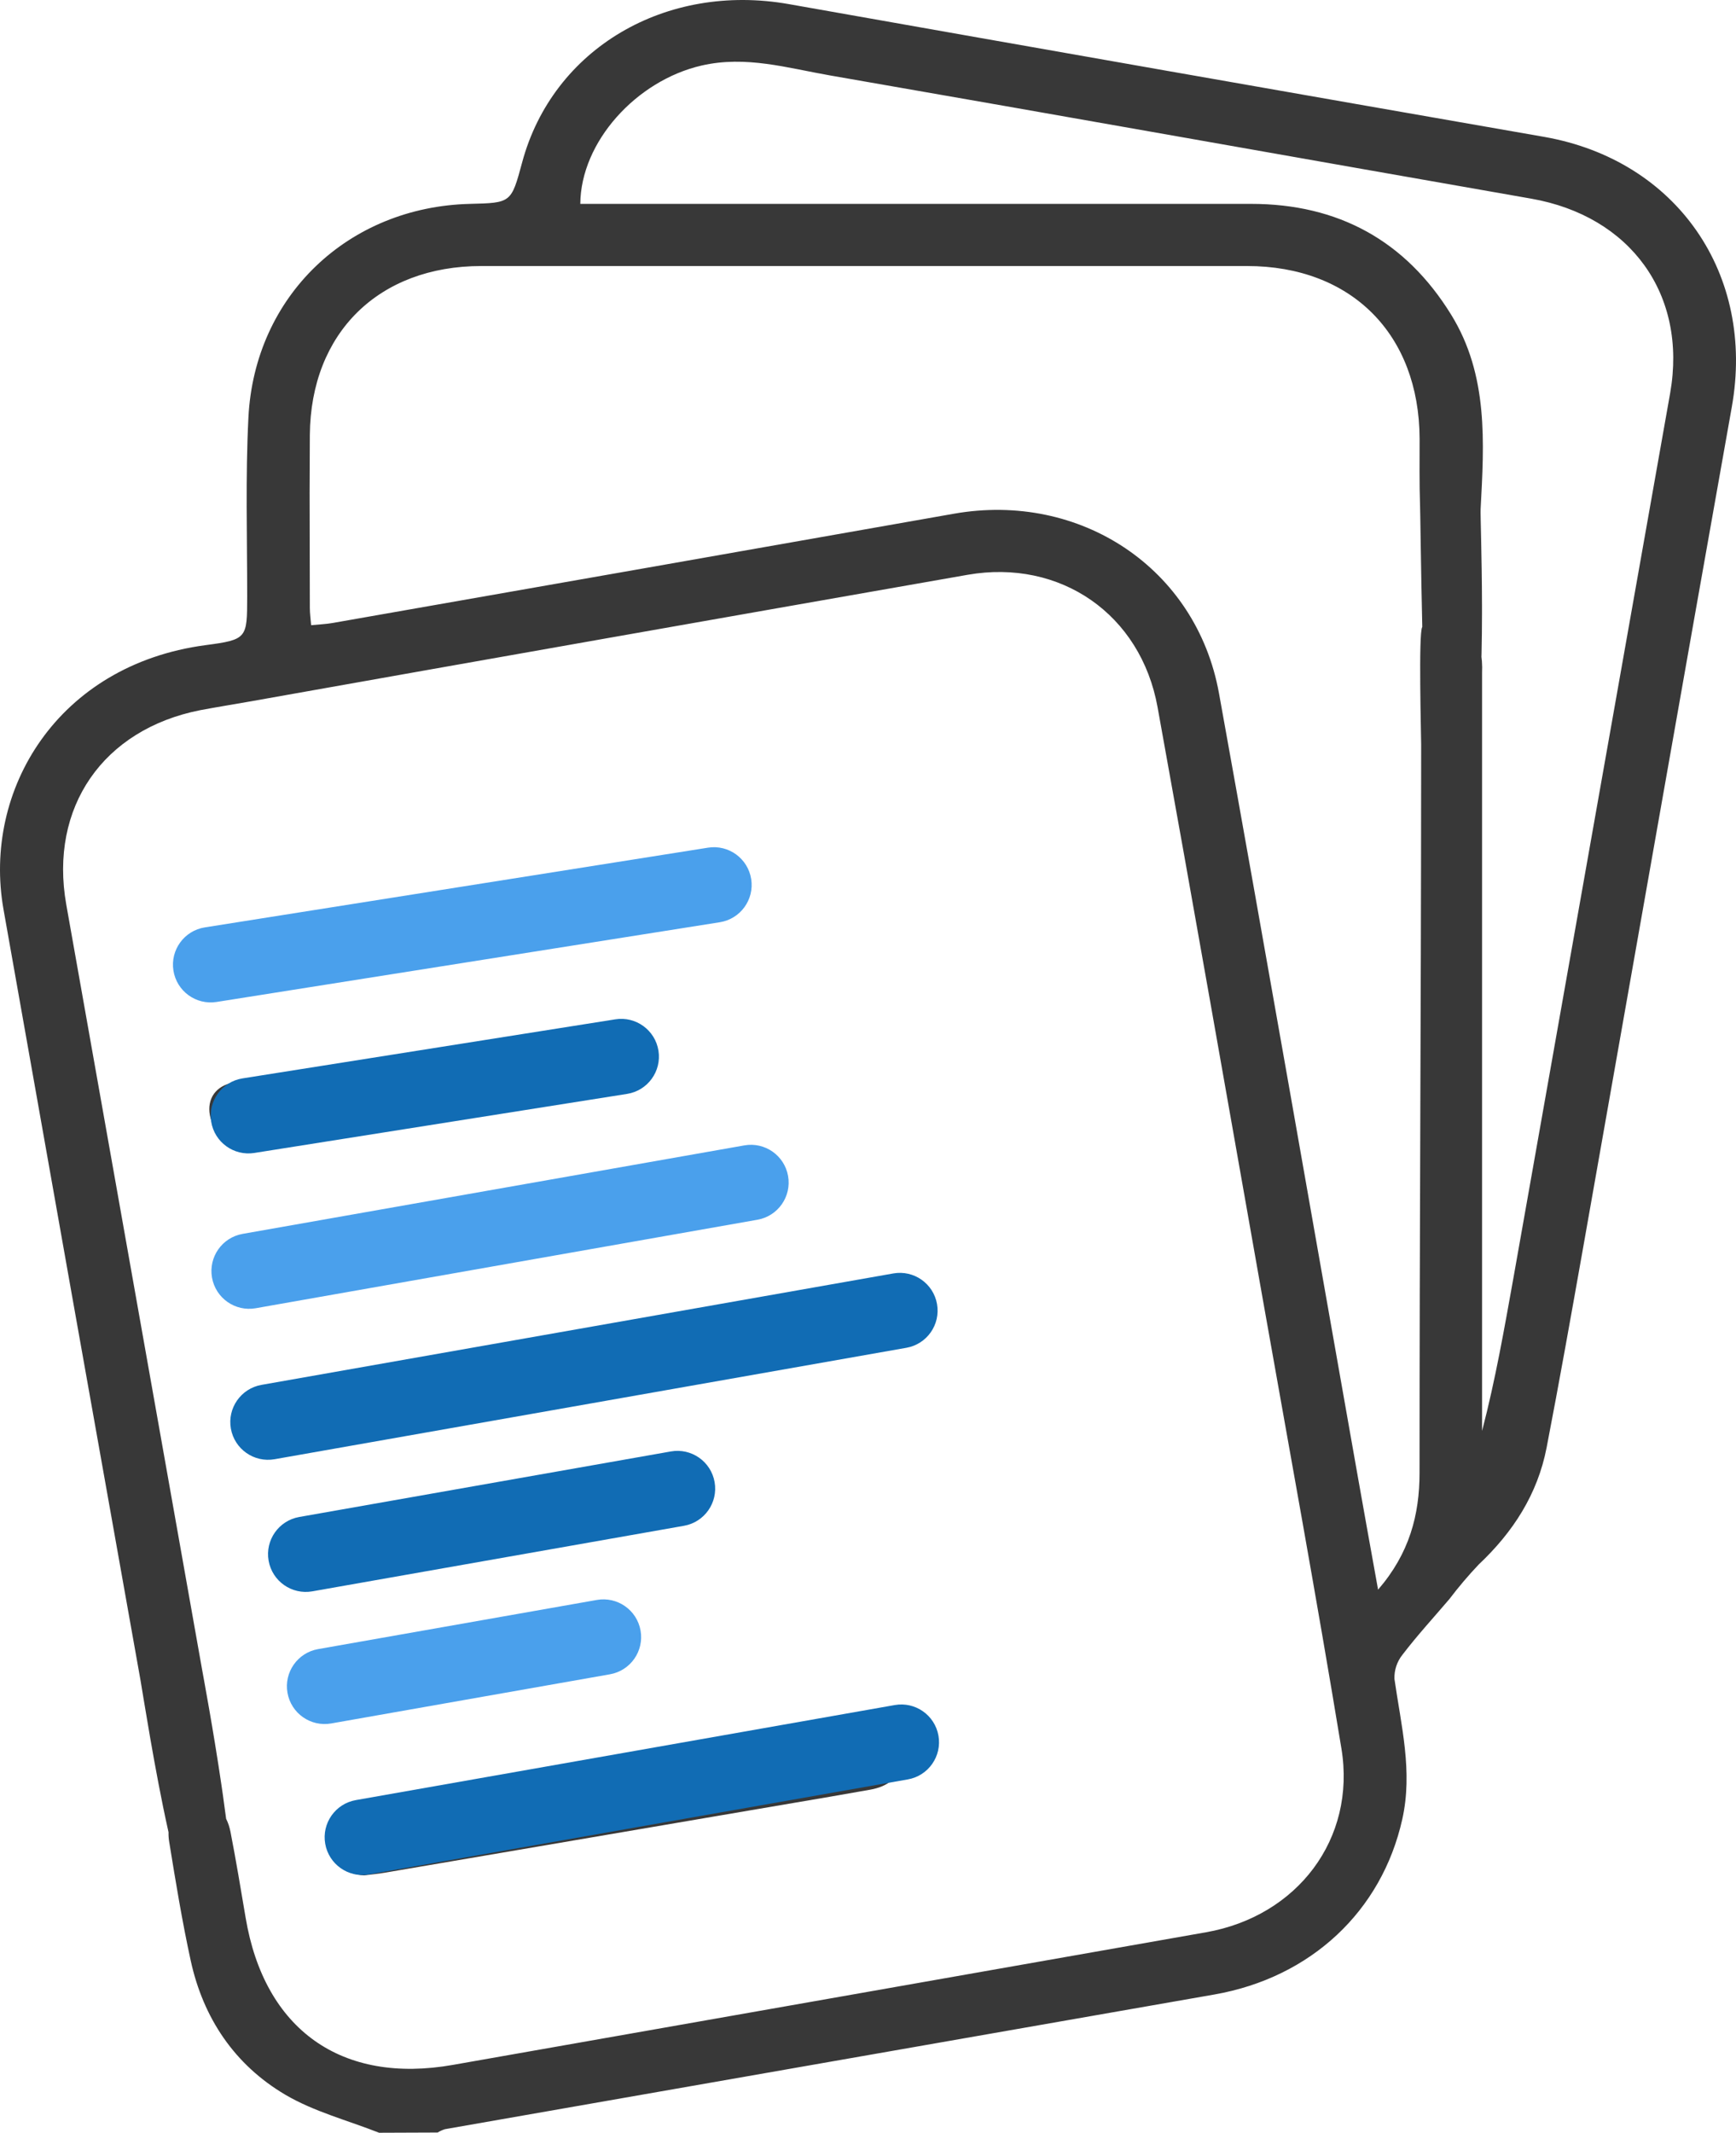 <?xml version="1.0" encoding="UTF-8"?><svg version="1.1" width="92px" height="113px" viewBox="0 0 92.0 113.0" xmlns="http://www.w3.org/2000/svg" xmlns:xlink="http://www.w3.org/1999/xlink"><defs><clipPath id="i0"><path d="M1280,0 L1280,1071 L0,1071 L0,0 L1280,0 Z"></path></clipPath><clipPath id="i1"><path d="M41.822,0.221 C55.154,2.581 68.489,4.924 81.827,7.251 C88.869,8.484 93.035,14.534 91.777,21.567 C89.135,36.403 86.529,51.25 83.903,66.08 C83.275,69.62 82.644,73.175 81.963,76.7 C81.486,79.166 80.186,81.178 78.362,82.895 C77.813,83.475 77.296,84.085 76.813,84.721 C75.981,85.698 75.11,86.644 74.326,87.671 C74.034,88.034 73.883,88.49 73.899,88.954 C74.252,91.424 74.882,93.86 74.314,96.391 C73.227,101.259 69.472,104.778 64.355,105.675 C50.762,108.053 37.171,110.432 23.58,112.811 C23.444,112.854 23.314,112.913 23.192,112.988 L20.089,113 C18.424,112.342 16.642,111.882 15.12,110.985 C12.434,109.401 10.772,106.929 10.106,103.876 C9.653,101.796 9.307,99.689 8.966,97.583 C8.938,97.411 8.927,97.248 8.931,97.093 L8.932,97.081 L8.908,96.972 C8.202,93.815 7.578,89.773 7.444,89.013 C5.016,75.406 2.596,61.796 0.186,48.185 C-0.934,41.854 3.058,35.234 10.876,34.184 C13.106,33.889 13.094,33.824 13.1,31.612 C13.1,28.449 13.005,25.278 13.165,22.119 C13.491,15.676 18.457,10.959 24.907,10.802 C27.092,10.749 27.092,10.749 27.67,8.61 C29.29,2.581 35.275,-0.942 41.822,0.221 Z M51.278,30.455 C38.589,32.678 25.906,34.916 13.227,37.17 C12.357,37.323 11.48,37.465 10.612,37.627 C5.46,38.645 2.602,42.775 3.511,47.922 C5.908,61.426 8.306,74.927 10.704,88.426 C10.784,88.878 11.303,91.632 11.74,94.607 L11.812,95.104 C11.871,95.52 11.928,95.938 11.982,96.352 L11.983,96.367 L12.001,96.401 C12.092,96.587 12.163,96.802 12.212,97.043 C12.508,98.557 12.759,100.082 13.017,101.604 C14.012,107.542 18.108,110.454 24.021,109.401 L63.917,102.377 C68.747,101.527 71.877,97.436 71.089,92.642 C69.762,84.588 68.288,76.561 66.866,68.525 C65.033,58.174 63.221,47.816 61.346,37.471 C60.458,32.547 56.196,29.597 51.278,30.455 Z M66.084,14.095 L25.514,14.095 C20.071,14.095 16.467,17.635 16.42,23.042 L16.408,26.097 L16.42,32.208 C16.42,32.503 16.461,32.777 16.488,33.125 C16.911,33.084 17.275,33.069 17.631,33.007 C28.606,31.084 39.578,29.154 50.549,27.219 C57.245,26.039 63.401,30.098 64.601,36.733 C67.097,50.554 69.505,64.387 71.954,78.216 C72.294,80.149 72.647,82.081 73.032,84.225 C74.696,82.299 75.229,80.261 75.229,78.03 C75.229,64.477 75.306,54.35 75.314,41.05 L75.315,39.438 C75.315,38.999 75.167,33.538 75.371,33.223 L75.374,33.218 L75.373,33.152 C75.302,30.09 75.271,27.198 75.256,26.78 C75.235,26.19 75.23,25.6 75.229,25.01 L75.232,23.24 C75.211,17.705 71.616,14.095 66.084,14.095 Z M37.182,3.472 C33.723,4.268 30.776,7.516 30.753,10.802 L66.303,10.802 C70.908,10.802 74.483,12.743 76.908,16.679 C78.886,19.885 78.652,23.464 78.466,26.974 C78.45,27.266 78.534,29.445 78.539,32.066 L78.539,32.562 C78.538,33.23 78.531,33.919 78.516,34.608 L78.51,34.802 L78.535,35.033 C78.55,35.237 78.552,35.443 78.543,35.647 L78.543,75.815 C79.253,73.098 79.727,70.363 80.219,67.629 C82.983,52.027 85.747,36.426 88.511,20.827 C89.431,15.59 86.402,11.445 81.143,10.525 C68.752,8.357 56.365,6.147 43.972,3.994 C41.736,3.604 39.53,2.932 37.182,3.472 Z"></path></clipPath><clipPath id="i2"><path d="M29.005,0.148 C29.537,0.548 29.894,1.127 30.005,1.77 C30.105,2.645 29.357,3.103 28.499,3.254 L26.357,3.629 L22.071,4.36 C15.643,5.457 9.214,6.553 2.786,7.65 C2.424,7.714 2.051,7.746 1.677,7.793 C0.791,7.729 0.17,7.341 0.026,6.448 C-0.116,5.48 0.327,4.786 1.331,4.596 C3.687,4.153 6.052,3.756 8.415,3.351 C14.735,2.265 21.054,1.188 27.372,0.119 C27.914,0.028 28.646,-0.109 29.005,0.148 Z"></path></clipPath><clipPath id="i3"><path d="M27.419,0.28 C27.856,0.577 28.065,1.281 28.057,1.802 C28.057,2.607 27.323,2.955 26.527,3.086 L17.608,4.561 L2.96,6.973 C2.544,7.037 2.14,7.093 1.817,7.144 C0.79,7.104 0.165,6.703 0.021,5.795 C-0.123,4.887 0.479,4.188 1.613,3.992 C3.771,3.628 5.944,3.271 8.111,2.915 C13.947,1.951 19.784,0.975 25.623,0.047 C26.204,-0.046 26.982,-0.018 27.419,0.28 Z"></path></clipPath><clipPath id="i4"><path d="M28.057,1.852 C28,2.71 27.436,3.233 26.462,3.41 C22.47,4.125 18.48,4.864 14.488,5.582 C10.495,6.299 6.425,7.014 2.391,7.729 C1.05,7.966 0.25,7.543 0.041,6.491 C-0.168,5.439 0.42,4.642 1.815,4.389 C8.812,3.118 15.81,1.857 22.807,0.608 C23.906,0.411 25.002,0.183 26.092,0.021 C27.182,-0.14 28.051,0.627 28.057,1.852 Z"></path></clipPath><clipPath id="i5"><path d="M15.901,0 C16.808,0 17.434,0.428 17.591,1.392 C17.748,2.356 17.196,3.132 16.07,3.344 C13.461,3.835 10.847,4.284 8.232,4.748 C6.276,5.096 4.313,5.44 2.357,5.79 C1.106,6.015 0.22,5.536 0.033,4.524 C-0.154,3.512 0.463,2.728 1.723,2.5 C6.185,1.692 10.646,0.888 15.107,0.09 C15.362,0.045 15.634,0.03 15.901,0 Z"></path></clipPath><clipPath id="i6"><path d="M14.369,0.32 C14.715,0.576 14.938,0.958 14.988,1.377 C15.116,2.312 14.608,3.021 13.535,3.214 C10.248,3.793 6.942,4.372 3.646,4.927 C3.06,5.037 2.471,5.124 2.035,5.193 C0.893,5.234 0.164,4.704 0.021,3.851 C-0.049,3.434 0.058,3.009 0.315,2.669 C0.573,2.329 0.961,2.103 1.393,2.043 C5.306,1.333 9.226,0.658 13.153,0.018 C13.584,-0.046 14.022,0.063 14.369,0.32 Z"></path></clipPath><clipPath id="i7"><path d="M13.658,1.186 C13.761,1.561 13.682,1.958 13.442,2.28 C13.202,2.603 12.822,2.822 12.392,2.886 C10.648,3.177 8.9,3.454 7.152,3.727 L1.905,4.538 C1.743,4.548 1.58,4.548 1.418,4.541 C0.767,4.496 0.164,4.088 0.021,3.255 C-0.122,2.422 0.473,1.774 1.507,1.602 C4.054,1.189 6.606,0.812 9.156,0.403 C10.03,0.269 10.9,0.105 11.783,0.016 C12.767,-0.087 13.432,0.311 13.658,1.186 Z"></path></clipPath><clipPath id="i8"><path d="M13.177,0.4 C13.517,0.684 13.707,1.081 13.702,1.495 C13.677,2.22 13.058,2.821 12.247,2.906 C8.798,3.457 5.348,4.012 1.893,4.528 C1.005,4.652 0.171,4.114 0.029,3.325 C-0.137,2.535 0.423,1.811 1.454,1.637 C4.278,1.16 7.114,0.728 9.947,0.281 C10.598,0.159 11.254,0.066 11.915,0.004 C12.38,-0.027 12.838,0.117 13.177,0.4 Z"></path></clipPath><clipPath id="i9"><path d="M11.718,0.277 C12.084,0.517 12.323,0.885 12.377,1.292 C12.497,2.174 12.07,2.86 11.118,3.031 C8.037,3.586 4.938,4.078 1.995,4.546 C0.868,4.529 0.191,4.109 0.031,3.238 C-0.129,2.368 0.339,1.673 1.284,1.505 C4.329,0.964 7.385,0.472 10.45,0.03 C10.892,-0.052 11.352,0.037 11.718,0.277 Z"></path></clipPath><clipPath id="i10"><path d="M29,0 C30.105,-2.02906125e-16 31,0.895 31,2 C31,3.105 30.105,4 29,4 L2,4 C0.895,4 1.3527075e-16,3.105 0,2 C-1.3527075e-16,0.895 0.895,2.02906125e-16 2,0 L29,0 Z"></path></clipPath><clipPath id="i11"><path d="M22,0 C23.105,-2.02906125e-16 24,0.895 24,2 C24,3.105 23.105,4 22,4 L2,4 C0.895,4 -5.30863065e-16,3.105 0,2 C-1.3527075e-16,0.895 0.895,2.02906125e-16 2,0 L22,0 Z"></path></clipPath><clipPath id="i12"><path d="M36,0 C37.105,-2.02906125e-16 38,0.895 38,2 C38,3.105 37.105,4 36,4 L2,4 C0.895,4 1.3527075e-16,3.105 0,2 C-1.3527075e-16,0.895 0.895,2.02906125e-16 2,0 L36,0 Z"></path></clipPath><clipPath id="i13"><path d="M17,0 C18.105,-2.02906125e-16 19,0.895 19,2 C19,3.105 18.105,4 17,4 L2,4 C0.895,4 1.3527075e-16,3.105 0,2 C-1.3527075e-16,0.895 0.895,2.02906125e-16 2,0 L17,0 Z"></path></clipPath><clipPath id="i14"><path d="M31,0 C32.105,-2.02906125e-16 33,0.895 33,2 C33,3.105 32.105,4 31,4 L2,4 C0.895,4 1.3527075e-16,3.105 0,2 C-1.3527075e-16,0.895 0.895,2.02906125e-16 2,0 L31,0 Z"></path></clipPath></defs><g transform="translate(-596.0 -448.0)"><g clip-path="url(#i0)"><g transform="translate(596.0 448.0)"><g clip-path="url(#i1)"><polygon points="-5.55111512e-17,1.77635684e-15 92,1.77635684e-15 92,113 -5.55111512e-17,113 -5.55111512e-17,1.77635684e-15" stroke="none" fill="#383838"></polygon></g><g transform="translate(17.617 91.569)"><g clip-path="url(#i2)"><polygon points="-3.33066907e-16,-1.97064587e-15 30.014,-1.97064587e-15 30.014,7.793 -3.33066907e-16,7.793 -3.33066907e-16,-1.97064587e-15" stroke="none" fill="#383838"></polygon></g></g><g transform="translate(9.787 45.46)"><g clip-path="url(#i3)"><polygon points="-2.22044605e-16,-2.94209102e-15 28.057,-2.94209102e-15 28.057,7.144 -2.22044605e-16,7.144 -2.22044605e-16,-2.94209102e-15" stroke="none" fill="#383838"></polygon></g></g><g transform="translate(12.397 61.046)"><g clip-path="url(#i4)"><polygon points="-2.35922393e-16,-3.18842175e-15 28.057,-3.18842175e-15 28.057,7.793 -2.35922393e-16,7.793 -2.35922393e-16,-3.18842175e-15" stroke="none" fill="#383838"></polygon></g></g><g transform="translate(13.702 70.787)"><g clip-path="url(#i5)"><polygon points="-1.0269563e-15,0 17.617,0 17.617,5.845 -1.0269563e-15,5.845 -1.0269563e-15,0" stroke="none" fill="#383838"></polygon></g></g><g transform="translate(33.277 68.19)"><g clip-path="url(#i6)"><polygon points="-1.02348685e-15,-1.21430643e-16 15.007,-1.21430643e-16 15.007,5.195 -1.02348685e-15,5.195 -1.02348685e-15,-1.21430643e-16" stroke="none" fill="#383838"></polygon></g></g><g transform="translate(15.66 86.374)"><g clip-path="url(#i7)"><polygon points="3.43475248e-16,4.93355357e-15 13.702,4.93355357e-15 13.702,4.546 3.43475248e-16,4.546 3.43475248e-16,4.93355357e-15" stroke="none" fill="#383838"></polygon></g></g><g transform="translate(15.007 79.23)"><g clip-path="url(#i8)"><polygon points="3.98986399e-16,4.73752981e-15 13.702,4.73752981e-15 13.702,4.546 3.98986399e-16,4.546 3.98986399e-16,4.73752981e-15" stroke="none" fill="#383838"></polygon></g></g><g transform="translate(11.092 55.851)"><g clip-path="url(#i9)"><polygon points="2.74086309e-16,-3.7018999e-15 12.397,-3.7018999e-15 12.397,4.546 2.74086309e-16,4.546 2.74086309e-16,-3.7018999e-15" stroke="none" fill="#383838"></polygon></g></g><g transform="translate(8.878 49.449) rotate(-9.0)"><g clip-path="url(#i10)"><polygon points="0,-4.54747351e-13 31,-4.54747351e-13 31,4 0,4 0,-4.54747351e-13" stroke="none" fill="#4AA0EC"></polygon></g></g><g transform="translate(10.878 57.449) rotate(-9.0)"><g clip-path="url(#i11)"><polygon points="9.09494702e-13,-2.27373675e-13 24,-2.27373675e-13 24,4 9.09494702e-13,4 9.09494702e-13,-2.27373675e-13" stroke="none" fill="#116CB4"></polygon></g></g><g transform="translate(10.888 65.722) rotate(-10.0)"><g clip-path="url(#i10)"><polygon points="0,-8.60422844e-16 31,-8.60422844e-16 31,4 0,4 0,-8.60422844e-16" stroke="none" fill="#4AA0EC"></polygon></g></g><g transform="translate(11.888 73.722) rotate(-10.0)"><g clip-path="url(#i12)"><polygon points="-9.09494702e-13,-1.05471187e-15 38,-1.05471187e-15 38,4 -9.09494702e-13,4 -9.09494702e-13,-1.05471187e-15" stroke="none" fill="#116CB4"></polygon></g></g><g transform="translate(13.888 80.722) rotate(-10.0)"><g clip-path="url(#i11)"><polygon points="0,-6.66133815e-16 24,-6.66133815e-16 24,4 0,4 0,-6.66133815e-16" stroke="none" fill="#116CB4"></polygon></g></g><g transform="translate(14.888 87.722) rotate(-10.0)"><g clip-path="url(#i13)"><polygon points="0,-5.27355937e-16 19,-5.27355937e-16 19,4 0,4 0,-5.27355937e-16" stroke="none" fill="#4AA0EC"></polygon></g></g><g transform="translate(16.888 95.722) rotate(-10.0)"><g clip-path="url(#i14)"><polygon points="9.09494702e-13,-4.55663285e-13 33,-4.55663285e-13 33,4 9.09494702e-13,4 9.09494702e-13,-4.55663285e-13" stroke="none" fill="#116CB4"></polygon></g></g></g></g></g></svg>